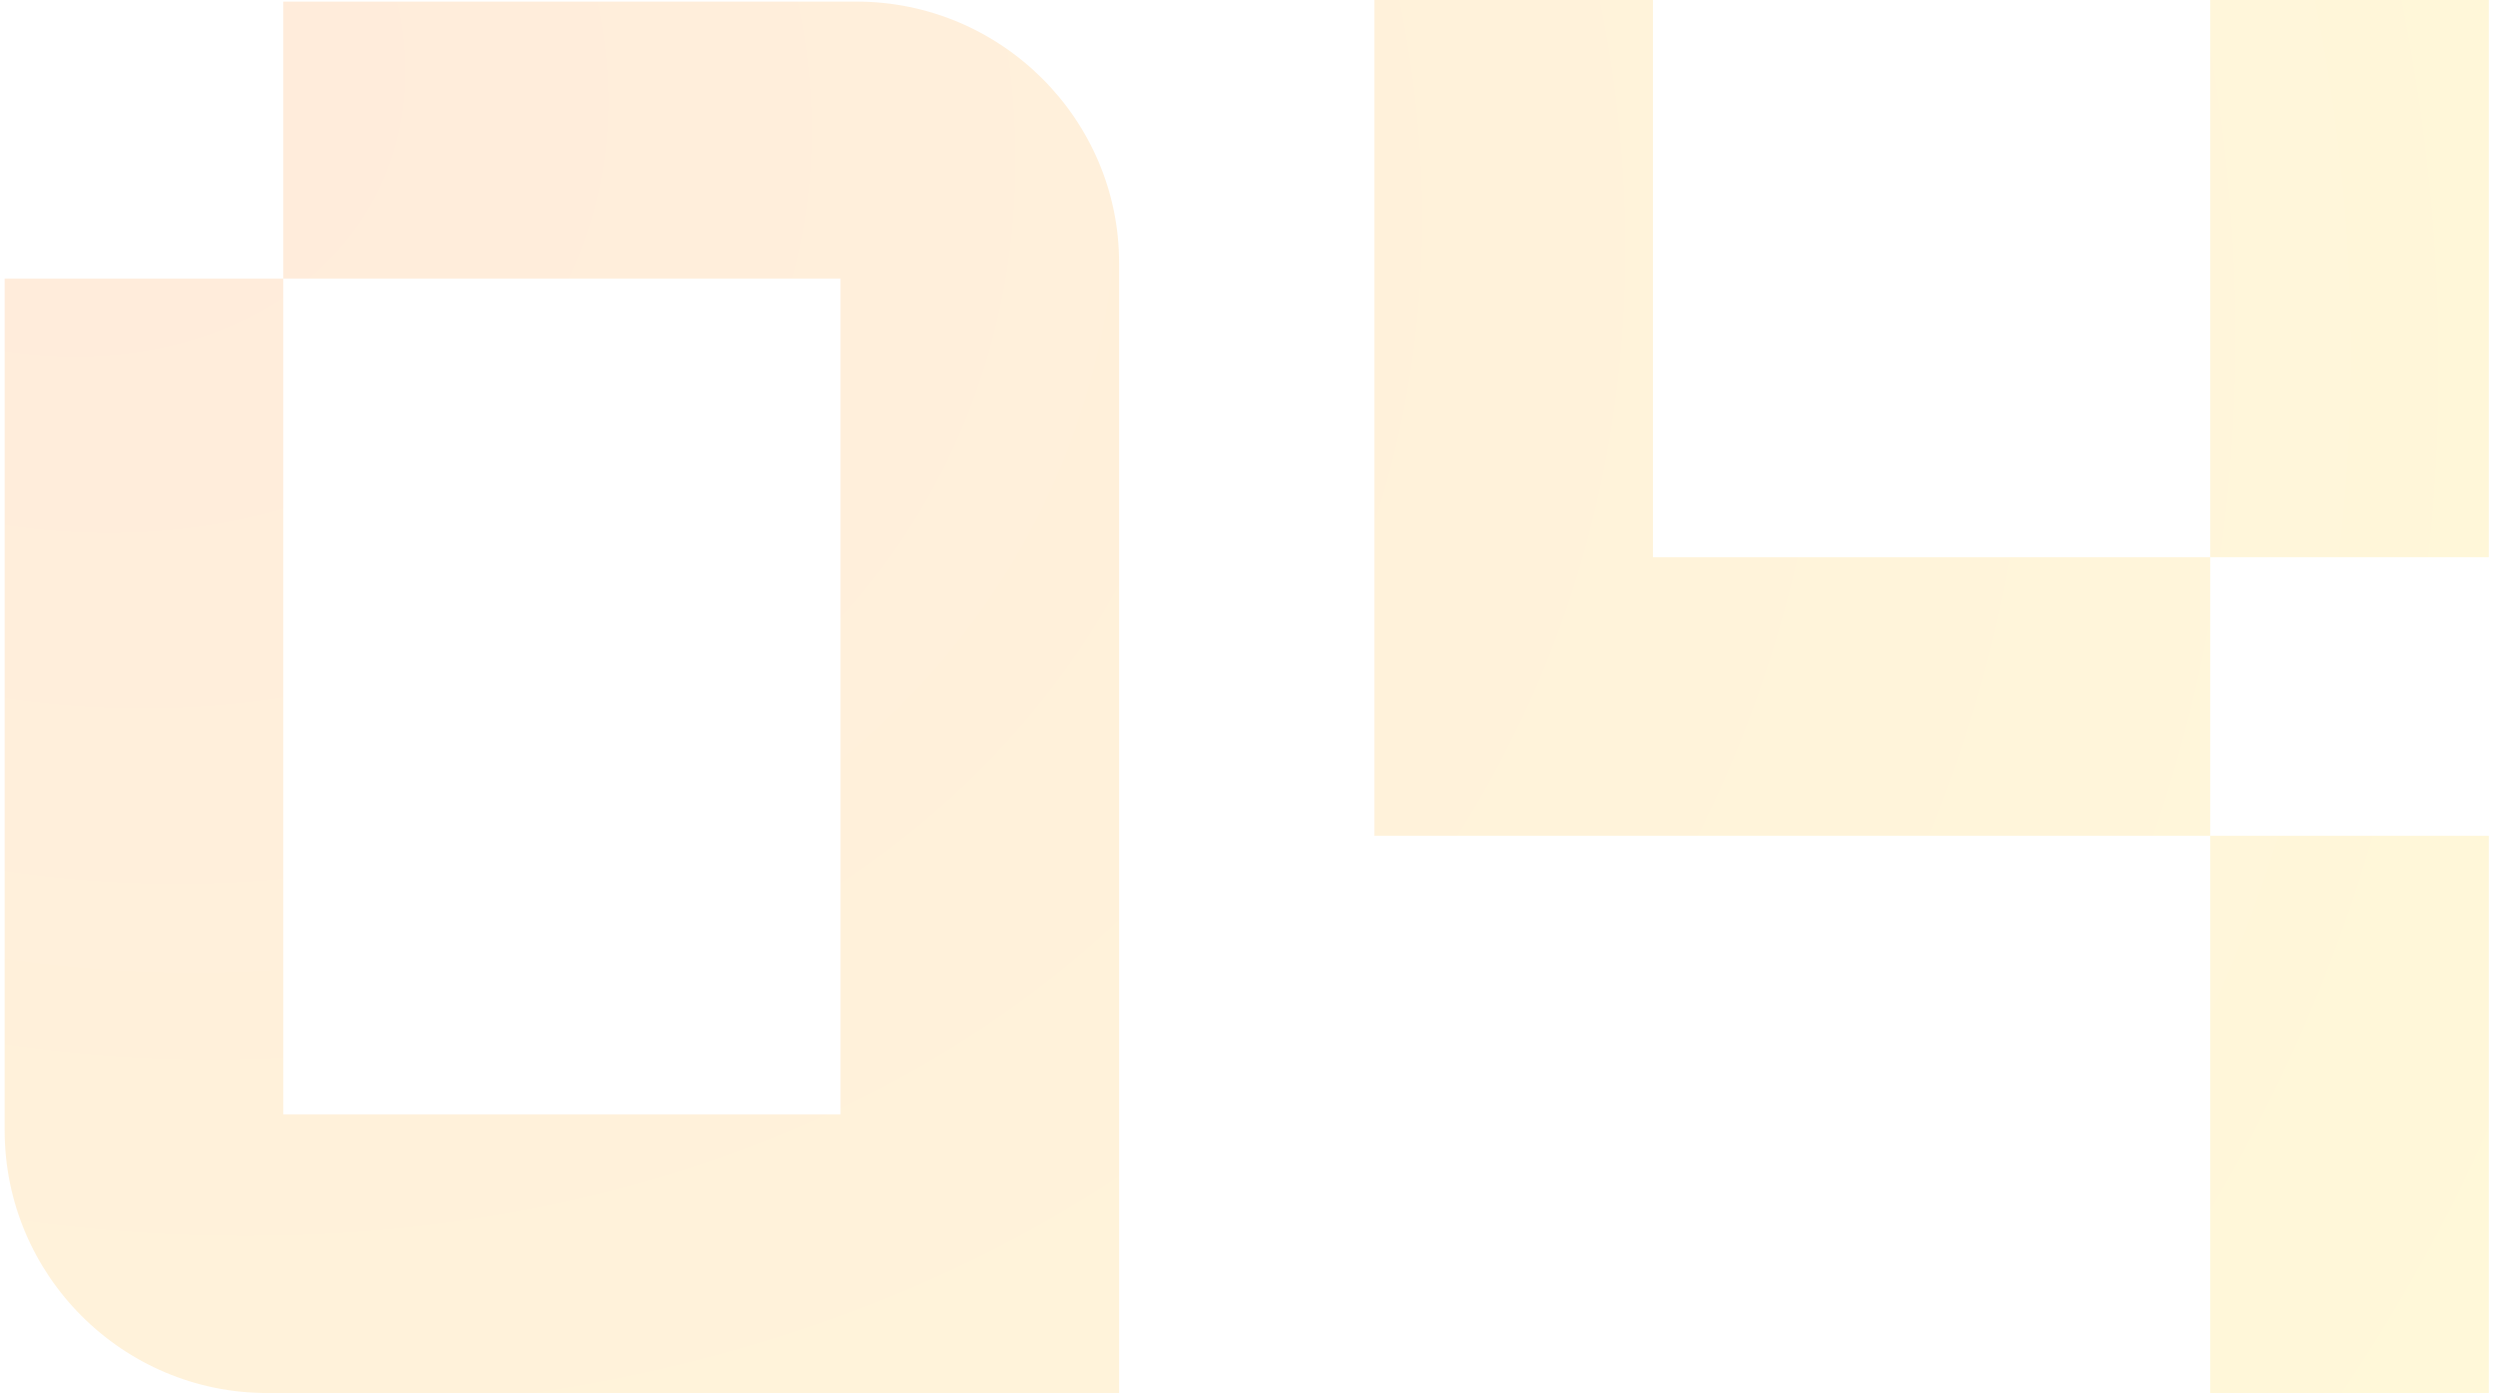 <svg width="201" height="112" viewBox="0 0 201 112" fill="none" xmlns="http://www.w3.org/2000/svg">
<path opacity="0.15" d="M89.975 21.12C89.975 40.704 89.975 60.16 89.975 79.616V112H68.855H67.575H58.103H32.119H21.495C9.847 112 0.375 102.528 0.375 90.88V22.4H22.775V89.6H32.119H58.103H67.575V22.4H58.103H32.119H22.775V0.128H32.119H58.103H68.855C80.503 0.128 89.975 9.6 89.975 21.12ZM200.1 67.2H177.7V112H200.1V67.2ZM110.5 67.2V-7.62939e-06H132.9V44.8H177.7V67.2H110.5ZM200.1 -7.62939e-06H177.7V44.8H200.1V-7.62939e-06Z" fill="url(#paint0_radial_881_3506)"/>
<defs>
<radialGradient id="paint0_radial_881_3506" cx="0" cy="0" r="1" gradientUnits="userSpaceOnUse" gradientTransform="rotate(26.875) scale(247.76 199.806)">
<stop stop-color="#FF7510"/>
<stop offset="1" stop-color="#FFD600"/>
</radialGradient>
</defs>
</svg>
